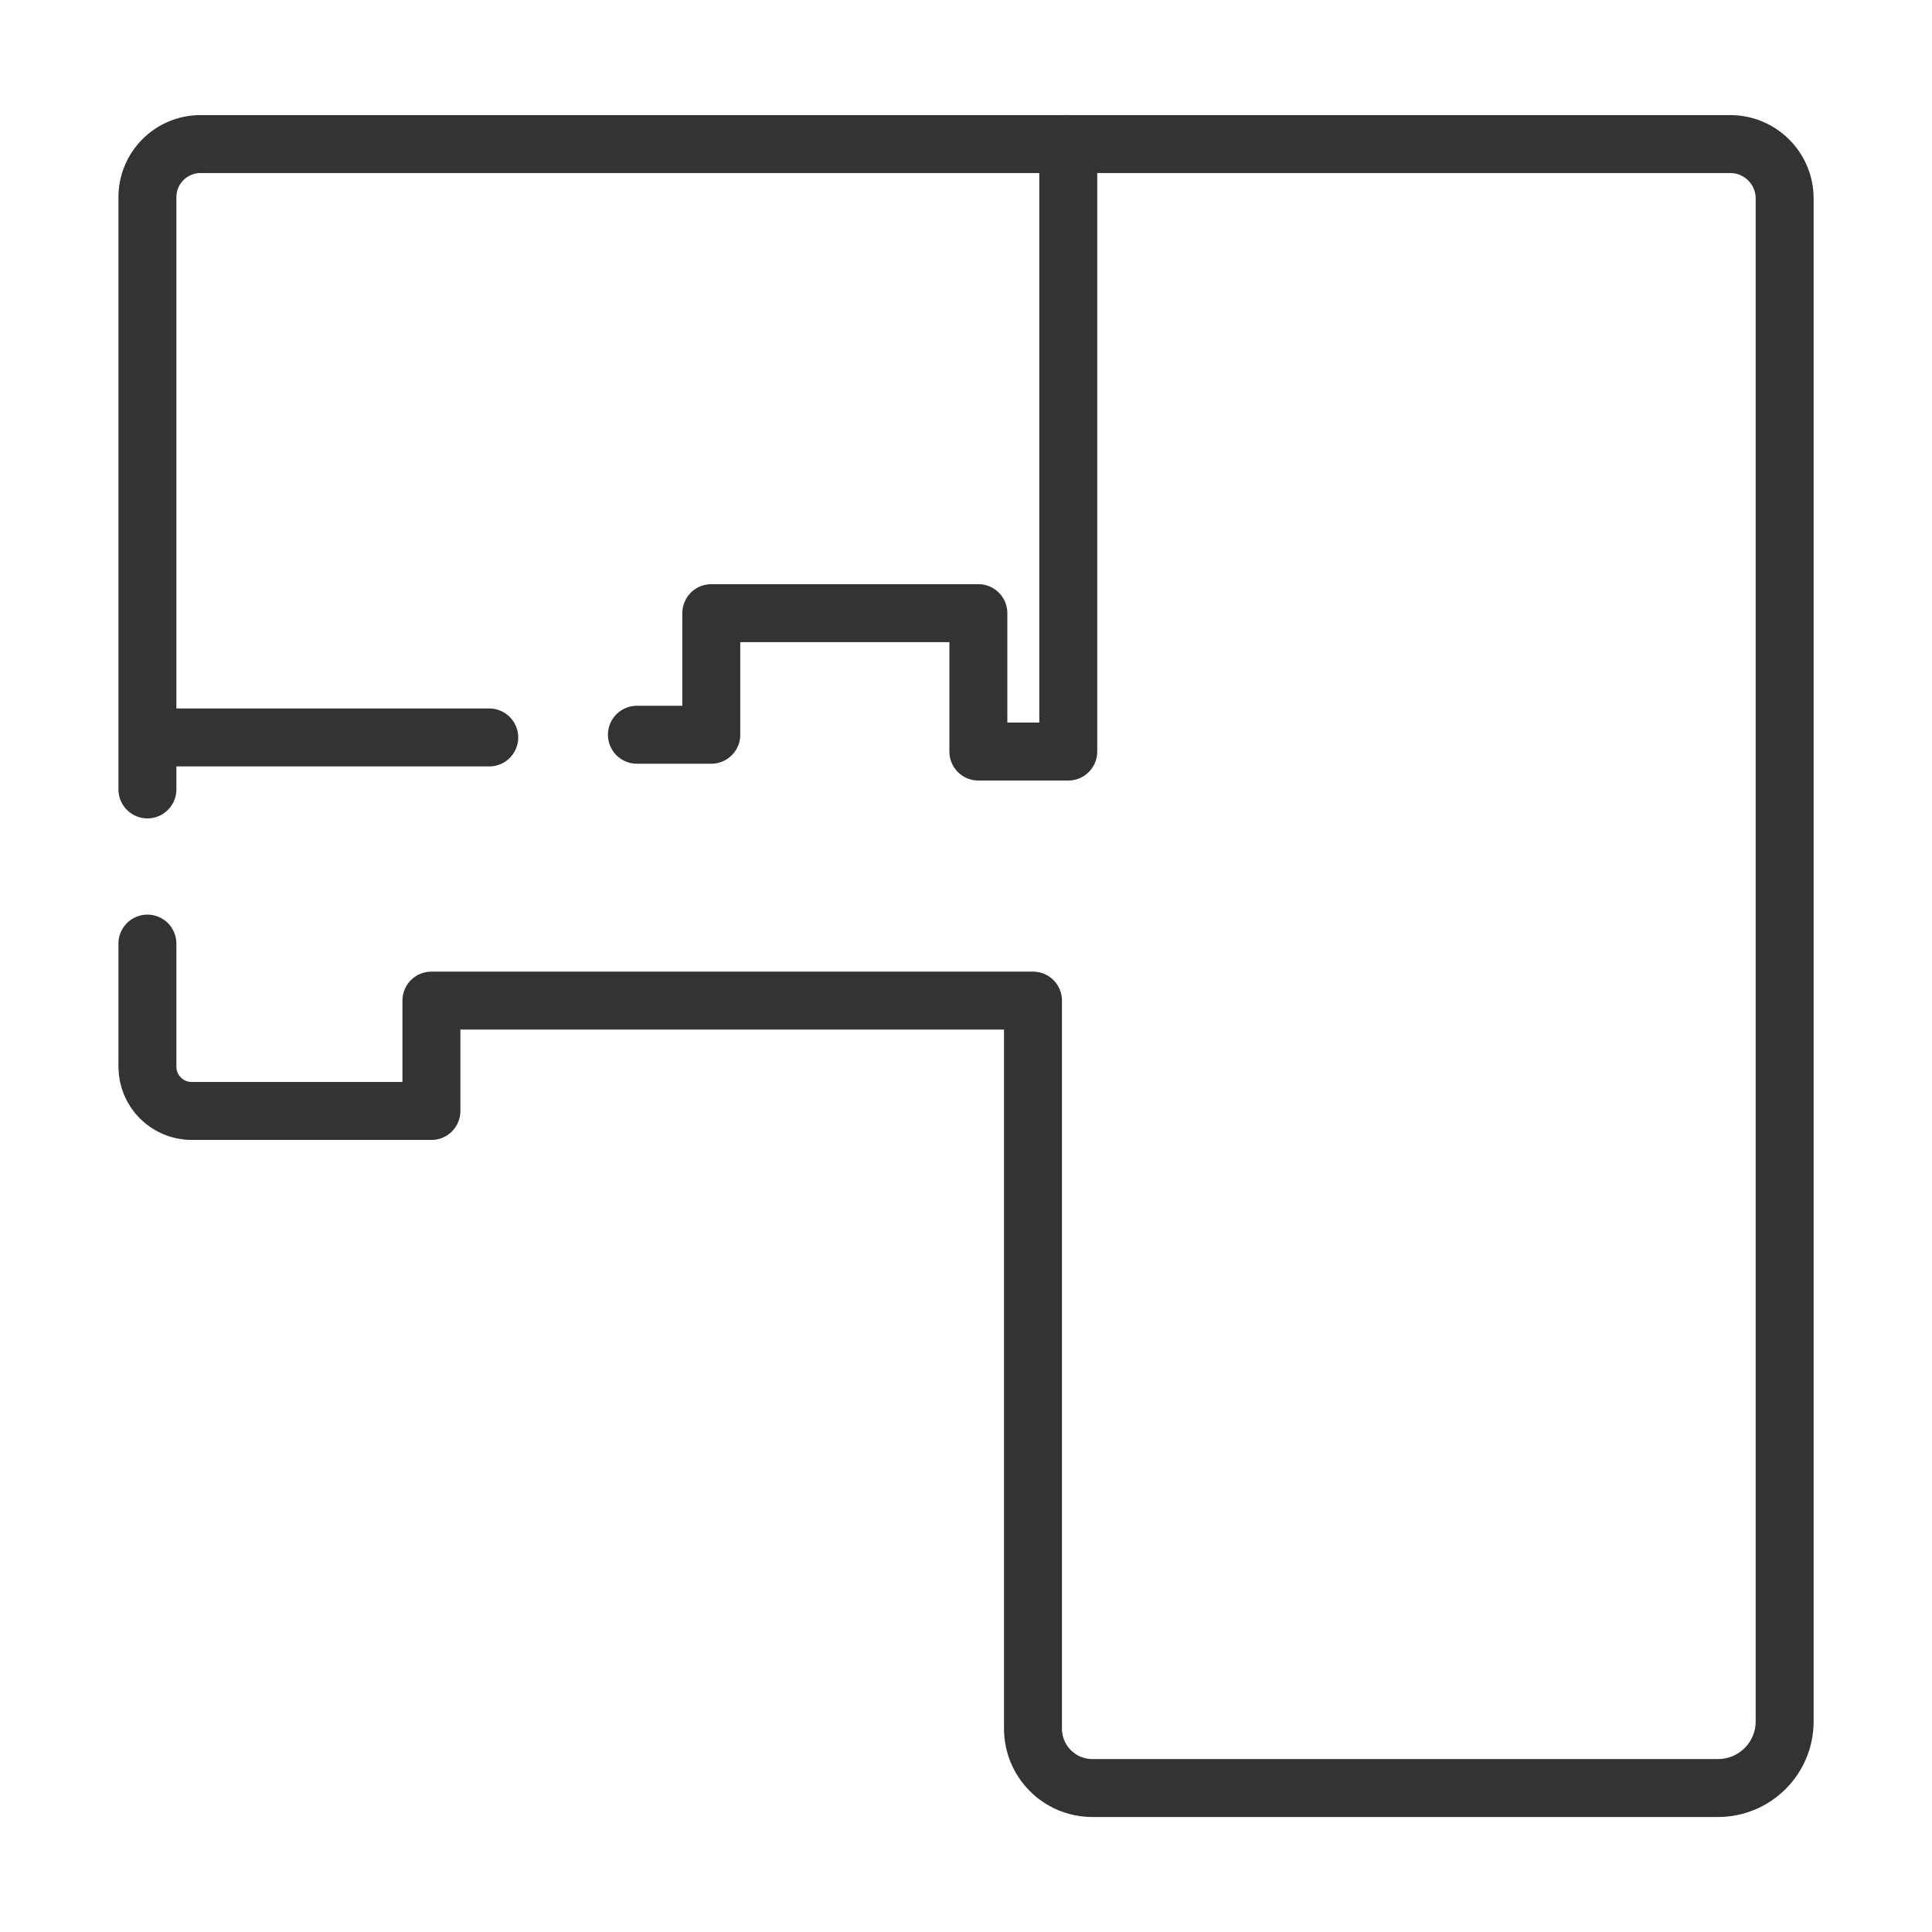 <?xml version="1.0" encoding="UTF-8"?>
<svg xmlns="http://www.w3.org/2000/svg" id="Ebene_3" data-name="Ebene 3" viewBox="0 0 300 300">
  <defs>
    <style>
      .cls-1 {
        fill: none;
        stroke: #333;
        stroke-linecap: round;
        stroke-linejoin: round;
        stroke-width: 9px;
      }
    </style>
  </defs>
  <path class="cls-1" d="m75.97,114.51H22.89v8.07V30.62c0-4.56,3.7-8.25,8.25-8.25h237.53c4.66,0,8.45,3.78,8.45,8.45v236.48c0,5.71-4.63,10.34-10.34,10.34h-97.17c-5.09,0-9.21-4.13-9.21-9.22v-113.05h-93.41v17.14H29.78c-3.81,0-6.89-3.08-6.89-6.89v-19.1"></path>
  <polyline class="cls-1" points="165.88 22.37 165.88 116.7 151.92 116.7 151.92 95.21 110.45 95.21 110.45 114.09 98.9 114.09"></polyline>
</svg>
